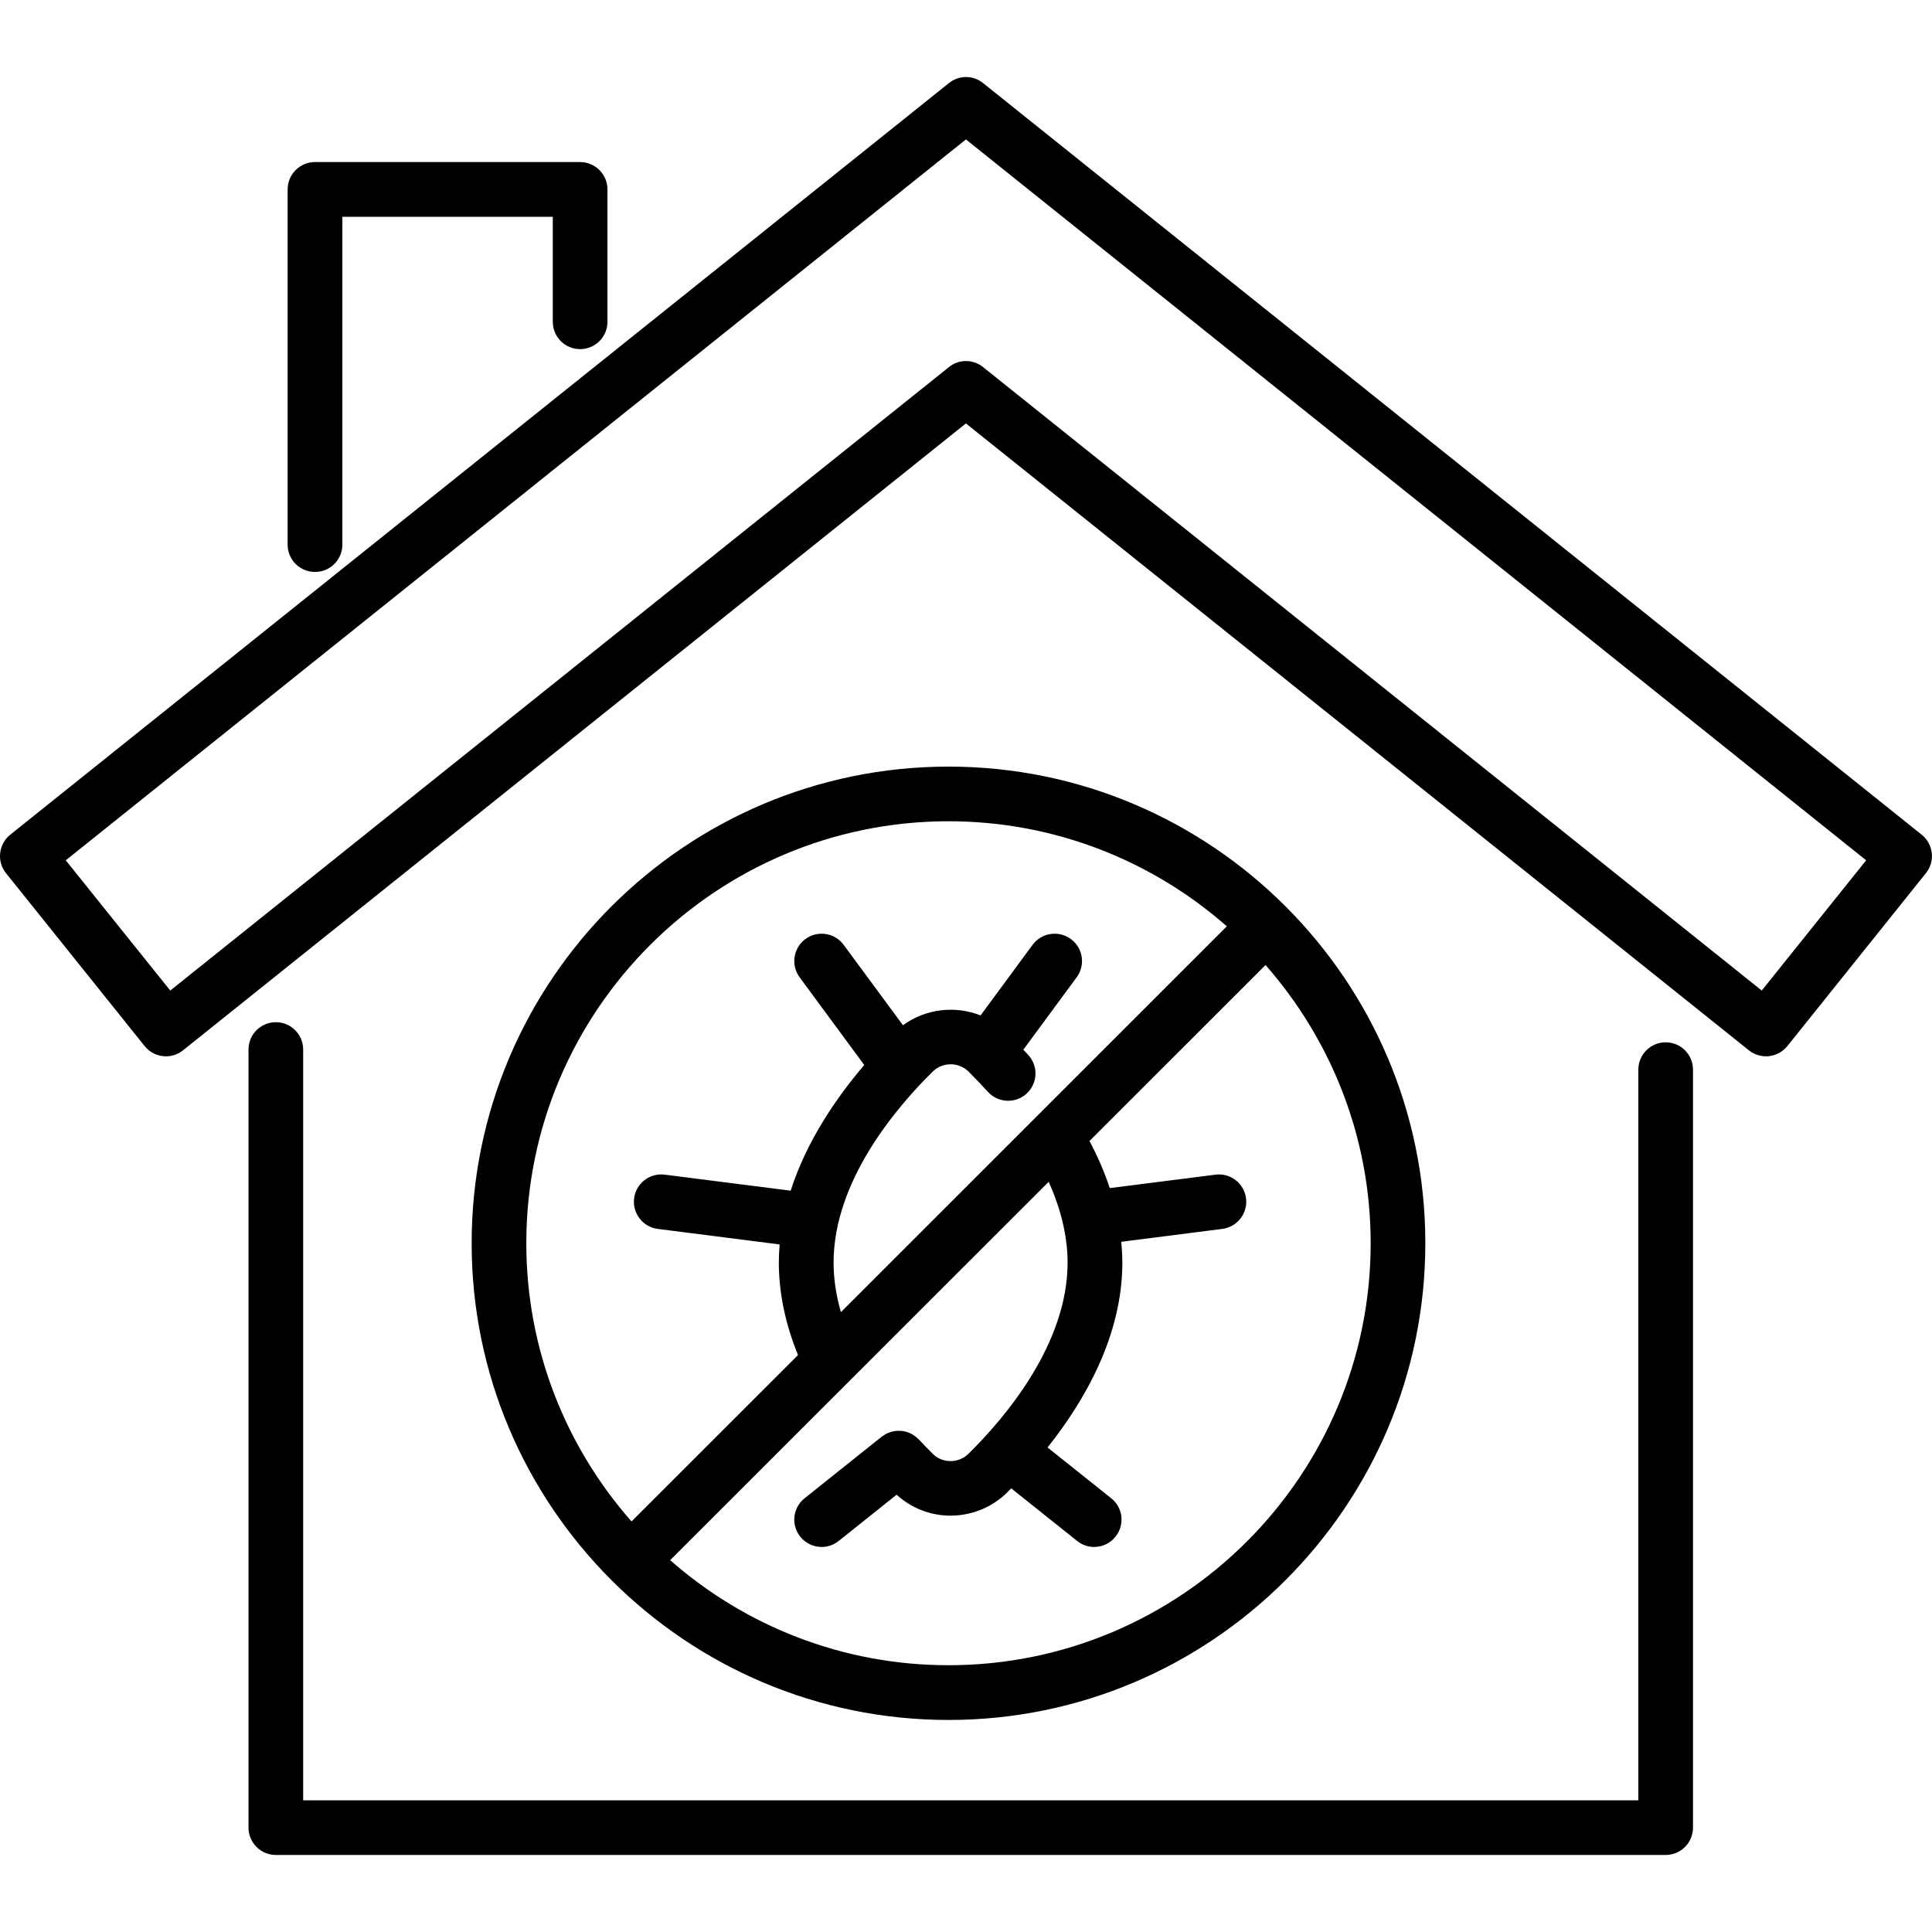 <svg width="24" height="24" viewBox="0 0 24 24" xmlns="http://www.w3.org/2000/svg">
<path d="M23.925 10.846L22.203 12.995C22.146 13.065 22.065 13.11 21.975 13.12C21.962 13.122 21.95 13.122 21.938 13.122C21.861 13.122 21.786 13.096 21.725 13.047L11.999 5.26L2.274 13.047C2.128 13.165 1.914 13.141 1.797 12.995L0.074 10.846C0.018 10.776 -0.008 10.686 0.002 10.597C0.012 10.507 0.057 10.425 0.127 10.369L11.788 1.032C11.912 0.932 12.088 0.932 12.212 1.032L23.872 10.369C24.018 10.486 24.042 10.7 23.925 10.846ZM11.999 1.732L0.817 10.687L2.115 12.305L11.788 4.56C11.85 4.51 11.924 4.485 11.999 4.485C12.075 4.485 12.15 4.51 12.212 4.56L21.885 12.305L23.182 10.687L11.999 1.732ZM7.206 4.337C7.019 4.337 6.867 4.185 6.867 3.998V2.693H4.253V6.766C4.253 6.953 4.101 7.105 3.913 7.105C3.725 7.105 3.573 6.953 3.573 6.766V2.353C3.573 2.166 3.725 2.013 3.913 2.013H7.206C7.394 2.013 7.546 2.166 7.546 2.353V3.998C7.546 4.185 7.394 4.337 7.206 4.337ZM5.859 15.444C5.859 12.179 8.516 9.523 11.783 9.523C15.049 9.523 17.706 12.179 17.706 15.444C17.706 18.709 15.049 21.366 11.783 21.366C8.516 21.366 5.859 18.709 5.859 15.444ZM11.783 10.202C8.891 10.202 6.538 12.554 6.538 15.444C6.538 16.768 7.033 17.977 7.845 18.9L9.913 16.833C9.756 16.446 9.675 16.061 9.675 15.685C9.675 15.608 9.679 15.533 9.685 15.459L8.171 15.266C7.985 15.242 7.854 15.072 7.877 14.886C7.901 14.7 8.071 14.568 8.258 14.592L9.822 14.791C10.021 14.17 10.393 13.632 10.736 13.23L9.933 12.14C9.822 11.989 9.854 11.777 10.005 11.665C10.156 11.554 10.369 11.586 10.48 11.737L11.217 12.736C11.498 12.53 11.866 12.489 12.181 12.614L12.827 11.737C12.939 11.586 13.151 11.554 13.303 11.665C13.454 11.777 13.486 11.989 13.375 12.14L12.712 13.04C12.732 13.062 12.754 13.083 12.774 13.106C12.901 13.245 12.891 13.459 12.752 13.586C12.613 13.712 12.398 13.702 12.272 13.563C12.193 13.476 12.111 13.391 12.03 13.31C11.908 13.191 11.709 13.191 11.587 13.311C11.127 13.764 10.355 14.675 10.355 15.685C10.355 15.885 10.386 16.09 10.446 16.3L15.24 11.507C14.317 10.696 13.106 10.202 11.783 10.202ZM17.027 15.444C17.027 14.121 16.532 12.912 15.721 11.988L13.534 14.174C13.638 14.369 13.722 14.565 13.786 14.759L15.099 14.592C15.285 14.568 15.455 14.7 15.479 14.886C15.502 15.072 15.37 15.242 15.184 15.266L13.928 15.426C13.937 15.512 13.942 15.599 13.942 15.685C13.942 16.591 13.475 17.401 13.013 17.981L13.804 18.612C13.951 18.729 13.975 18.942 13.857 19.089C13.791 19.173 13.691 19.217 13.591 19.217C13.518 19.217 13.442 19.192 13.38 19.142L12.562 18.489C12.543 18.508 12.525 18.527 12.507 18.544C12.314 18.733 12.061 18.827 11.808 18.828C11.567 18.828 11.327 18.74 11.138 18.568L10.419 19.142C10.356 19.192 10.281 19.217 10.207 19.217C10.107 19.217 10.009 19.173 9.941 19.089C9.824 18.942 9.848 18.729 9.995 18.612L10.953 17.847C10.958 17.842 10.964 17.84 10.971 17.836C10.98 17.829 10.99 17.822 11 17.816C11.009 17.811 11.019 17.806 11.03 17.802C11.04 17.798 11.05 17.794 11.061 17.79C11.071 17.787 11.082 17.784 11.092 17.782C11.103 17.779 11.113 17.778 11.124 17.776C11.135 17.775 11.146 17.775 11.158 17.774C11.168 17.774 11.179 17.774 11.189 17.775C11.2 17.775 11.211 17.777 11.222 17.778C11.233 17.781 11.243 17.783 11.254 17.785C11.264 17.789 11.274 17.792 11.285 17.796C11.295 17.799 11.305 17.803 11.314 17.809C11.324 17.813 11.334 17.819 11.344 17.825C11.353 17.831 11.362 17.837 11.371 17.844C11.38 17.851 11.389 17.858 11.397 17.867C11.403 17.872 11.408 17.875 11.413 17.88C11.474 17.946 11.534 18.007 11.589 18.062C11.709 18.18 11.908 18.18 12.03 18.06C12.49 17.607 13.262 16.695 13.262 15.685C13.262 15.363 13.182 15.026 13.027 14.681L8.325 19.381C9.249 20.193 10.459 20.686 11.783 20.686C14.674 20.686 17.027 18.335 17.027 15.444ZM3.427 12.698C3.614 12.698 3.766 12.85 3.766 13.038V22.364H20.352V13.288C20.352 13.1 20.504 12.948 20.692 12.948C20.879 12.948 21.031 13.1 21.031 13.288V22.703C21.031 22.891 20.879 23.043 20.692 23.043H3.427C3.239 23.043 3.087 22.891 3.087 22.703V13.038C3.087 12.85 3.239 12.698 3.427 12.698Z"/>
</svg>
